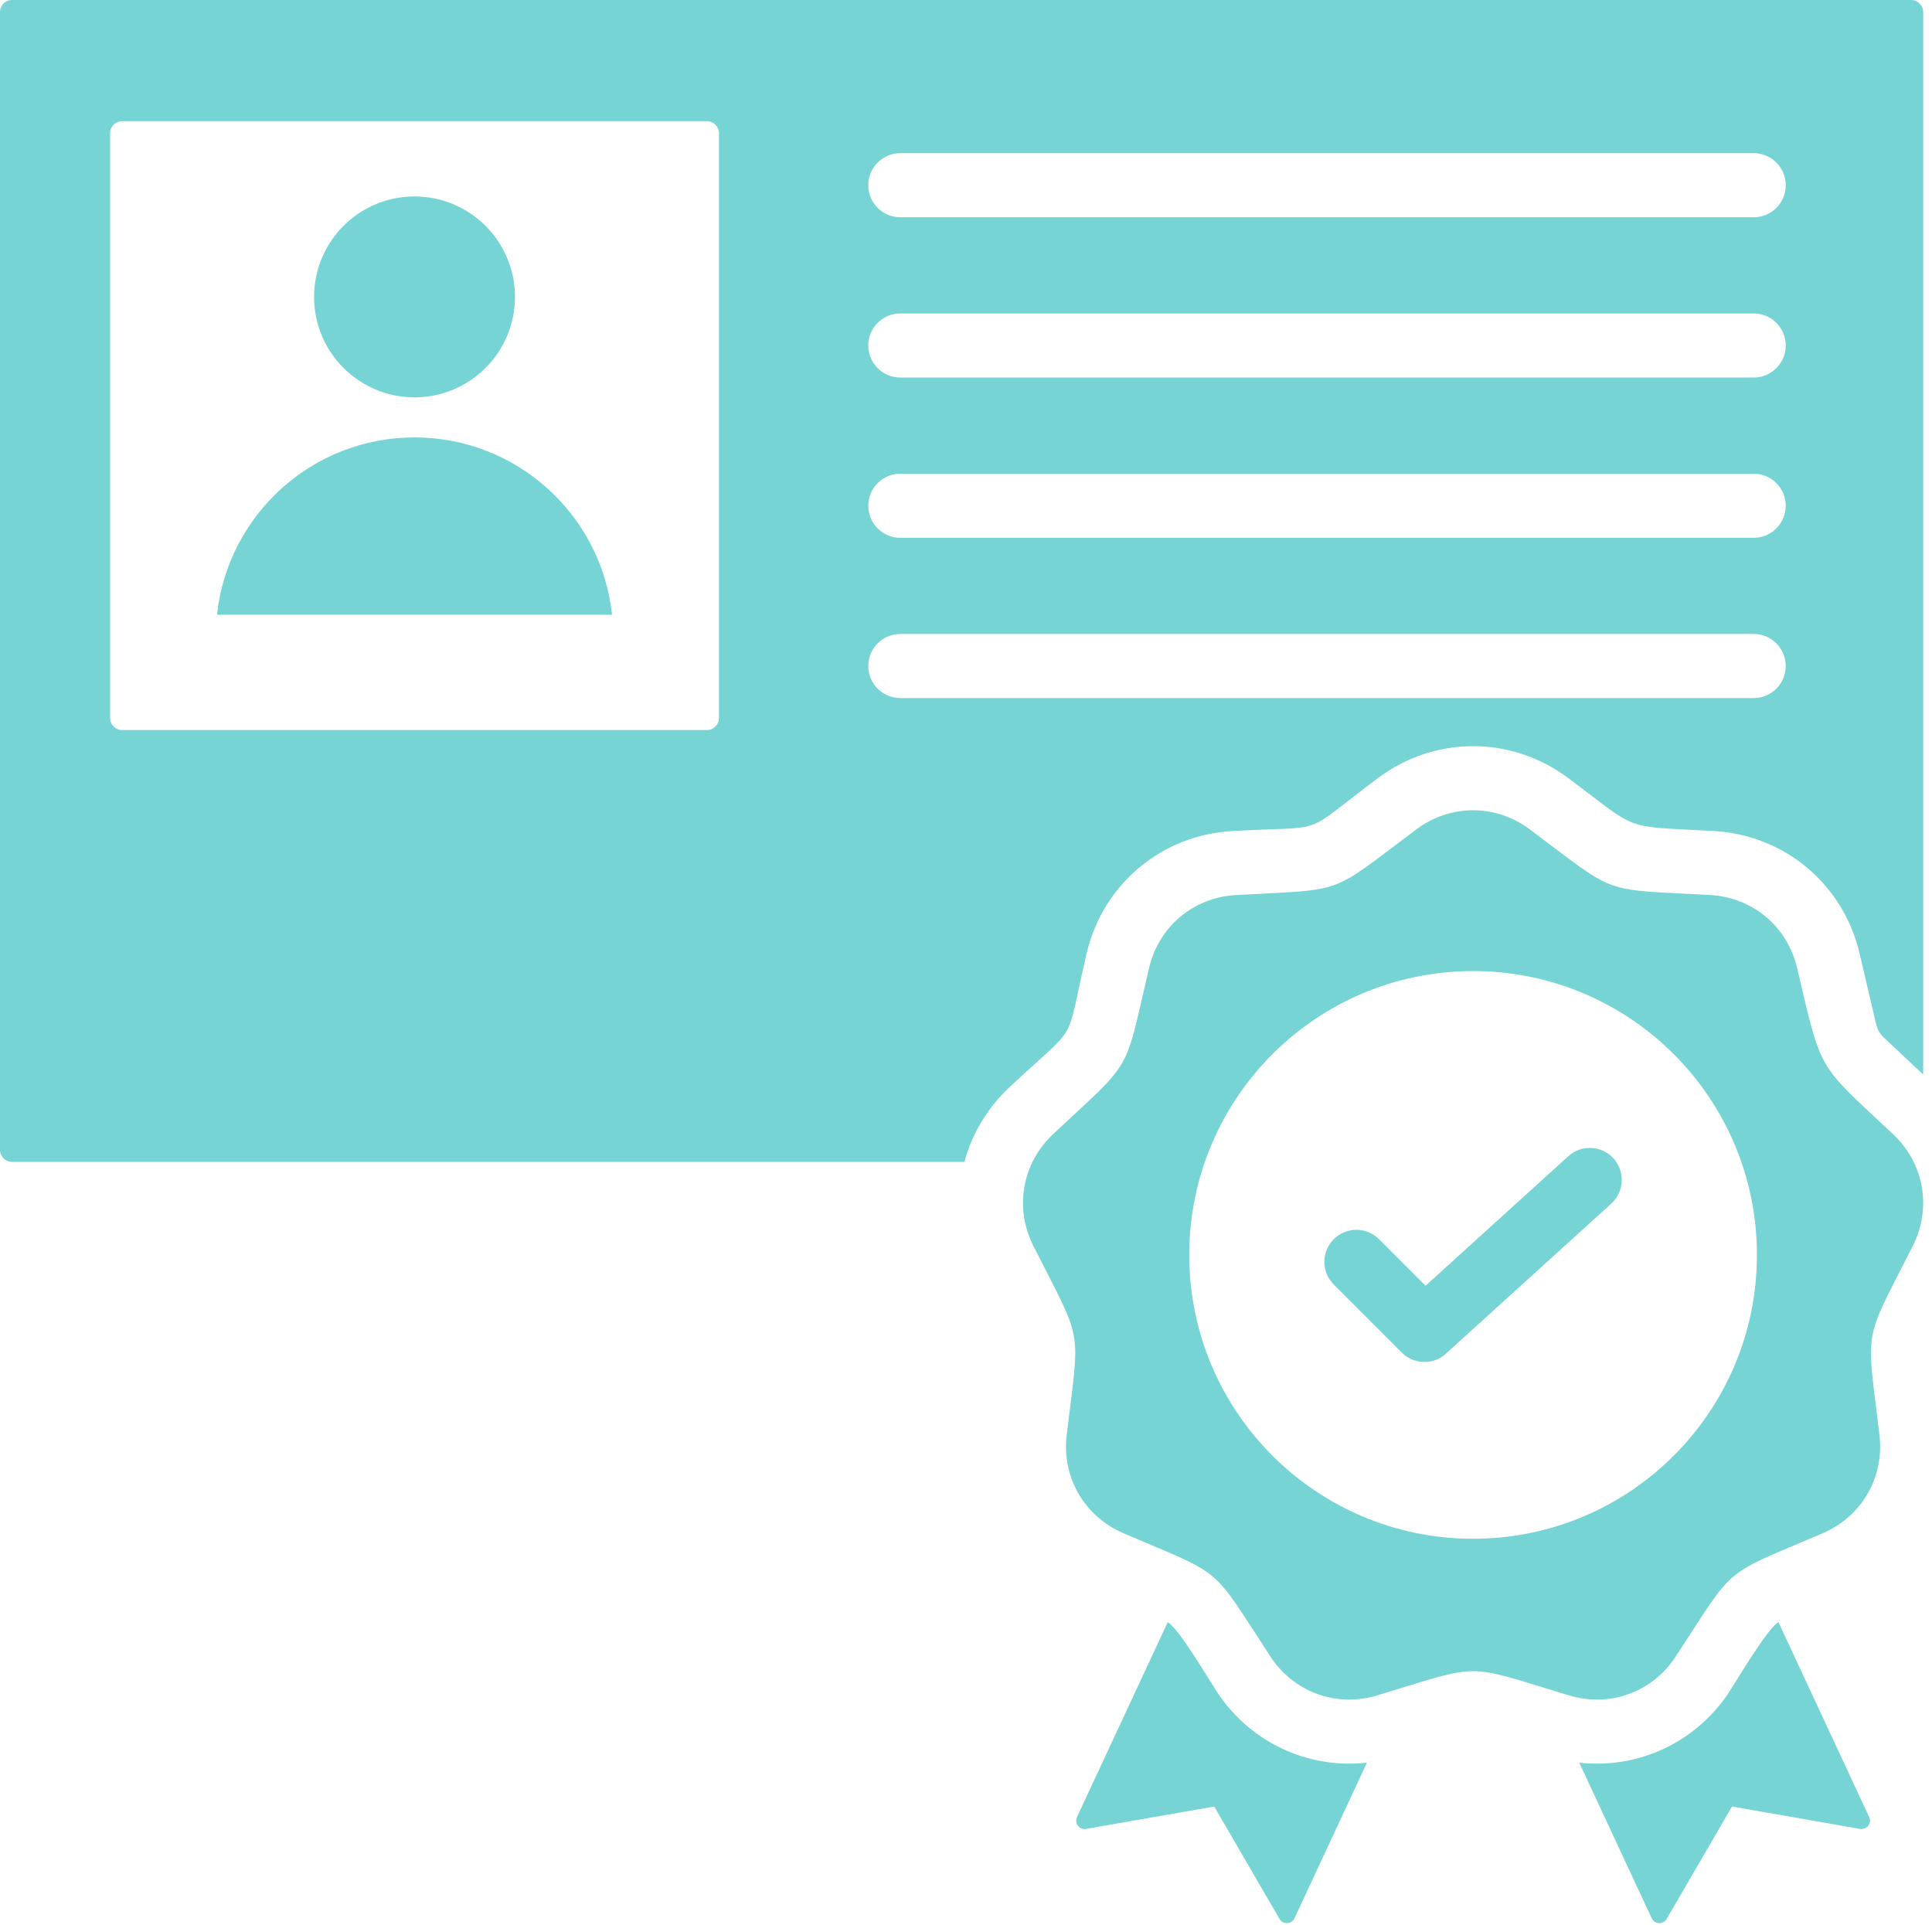 <?xml version="1.0" encoding="UTF-8" standalone="no"?><svg xmlns="http://www.w3.org/2000/svg" xmlns:xlink="http://www.w3.org/1999/xlink" fill="#76d5d4" height="480.4" preserveAspectRatio="xMidYMid meet" version="1" viewBox="16.0 16.0 482.2 480.4" width="482.2" zoomAndPan="magnify"><g id="change1_1"><path clip-rule="evenodd" d="M464.545,257.635c-2.434-10.392-11.089-17.654-21.746-18.247c-27.744-1.543-22.699,0.293-44.945-16.358 c-8.544-6.396-19.842-6.396-28.387,0c-22.246,16.651-17.201,14.815-44.944,16.358c-10.657,0.593-19.312,7.855-21.746,18.247 c-6.338,27.055-3.653,22.405-23.915,41.421c-7.782,7.304-9.744,18.431-4.929,27.956c12.535,24.799,11.603,19.512,8.306,47.103 c-1.267,10.598,4.382,20.382,14.193,24.584c25.543,10.939,21.431,7.489,36.639,30.744c5.842,8.932,16.458,12.796,26.675,9.709 c26.599-8.039,21.23-8.039,47.829,0c10.216,3.087,20.833-0.776,26.675-9.709c15.209-23.255,11.096-19.805,36.639-30.744 c9.811-4.202,15.46-13.986,14.194-24.584c-3.298-27.59-4.23-22.303,8.305-47.103c4.815-9.525,2.853-20.651-4.929-27.956 C469.474,281.238,470.754,284.137,464.545,257.635z M383.662,400.061c-39.125,0-70.843-31.718-70.843-70.844 c0-39.126,31.718-70.844,70.843-70.844c39.126,0,70.844,31.718,70.844,70.844C454.505,368.343,422.788,400.061,383.662,400.061z M418.692,305.12c2.968,3.262,2.73,8.313-0.531,11.281l-40.936,37.15l-0.043,0.045c-3.124,3.124-8.189,3.124-11.312,0 l-16.988-16.988c-3.124-3.124-3.124-8.189,0-11.312c3.124-3.124,8.189-3.124,11.312,0l11.609,11.609l35.609-32.315 C410.673,301.62,415.724,301.858,418.692,305.12z M357.167,455.948l-18.079,38.832c-0.72,1.547-2.878,1.645-3.735,0.17 l-16.305-28.058l-31.967,5.585c-1.684,0.294-2.997-1.419-2.275-2.968l22.643-48.634c2.729,1.524,10.076,14.025,12.233,17.324 C328.02,450.948,342.492,457.584,357.167,455.948z M482.518,469.51c0.722,1.549-0.592,3.262-2.274,2.968l-31.967-5.585 l-16.304,28.058c-0.857,1.474-3.016,1.377-3.736-0.17l-18.079-38.832c14.675,1.636,29.147-5,37.484-17.749 c2.159-3.301,9.504-15.798,12.234-17.324L482.518,469.51z M493,16H19c-1.652,0-3,1.348-3,3v283.995c0,1.652,1.348,3,3,3h237.704 c1.873-6.929,5.654-13.39,11.21-18.605c17.977-16.872,13.663-9.4,19.286-33.404c4.053-17.303,18.692-29.586,36.436-30.573 c24.615-1.369,16.508,1.582,36.245-13.192c14.227-10.649,33.335-10.649,47.562,0c17.977,13.456,13.045,11.901,36.246,13.192 c17.744,0.987,32.382,13.27,36.435,30.573l4.065,17.355c0.391,1.668,0.974,2.679,2.223,3.851L496,284.19V18.999 C496,17.347,494.652,16,493,16z M195.442,195.213c0,1.652-1.348,3-3,3H46.477c-1.652,0-3-1.348-3-3V49.248c0-1.652,1.348-3,3-3 h145.965c1.652,0,3,1.348,3,3V195.213z M453.691,190.232H240.709c-4.418,0-8-3.582-8-8c0-4.418,3.582-8,8-8h212.982 c4.418,0,8,3.582,8,8C461.691,186.651,458.109,190.232,453.691,190.232z M453.691,150.231H240.709c-4.418,0-8-3.582-8-8 c0-4.418,3.582-8,8-8h212.982c4.418,0,8,3.582,8,8C461.691,146.649,458.109,150.231,453.691,150.231z M453.691,110.23H240.709 c-4.418,0-8-3.582-8-8c0-4.418,3.582-8,8-8h212.982c4.418,0,8,3.582,8,8C461.691,106.648,458.109,110.23,453.691,110.23z M453.691,70.228H240.709c-4.418,0-8-3.582-8-8s3.582-8,8-8h212.982c4.418,0,8,3.582,8,8S458.109,70.228,453.691,70.228z M168.76,169.426l-98.6,0c2.662-24.876,23.717-44.25,49.3-44.25C145.042,125.176,166.097,144.55,168.76,169.426z M94.389,90.105 c0-13.846,11.225-25.071,25.071-25.071s25.071,11.225,25.071,25.071c0,13.846-11.225,25.07-25.071,25.07 S94.389,103.951,94.389,90.105z" fill-rule="evenodd"/></g></svg>